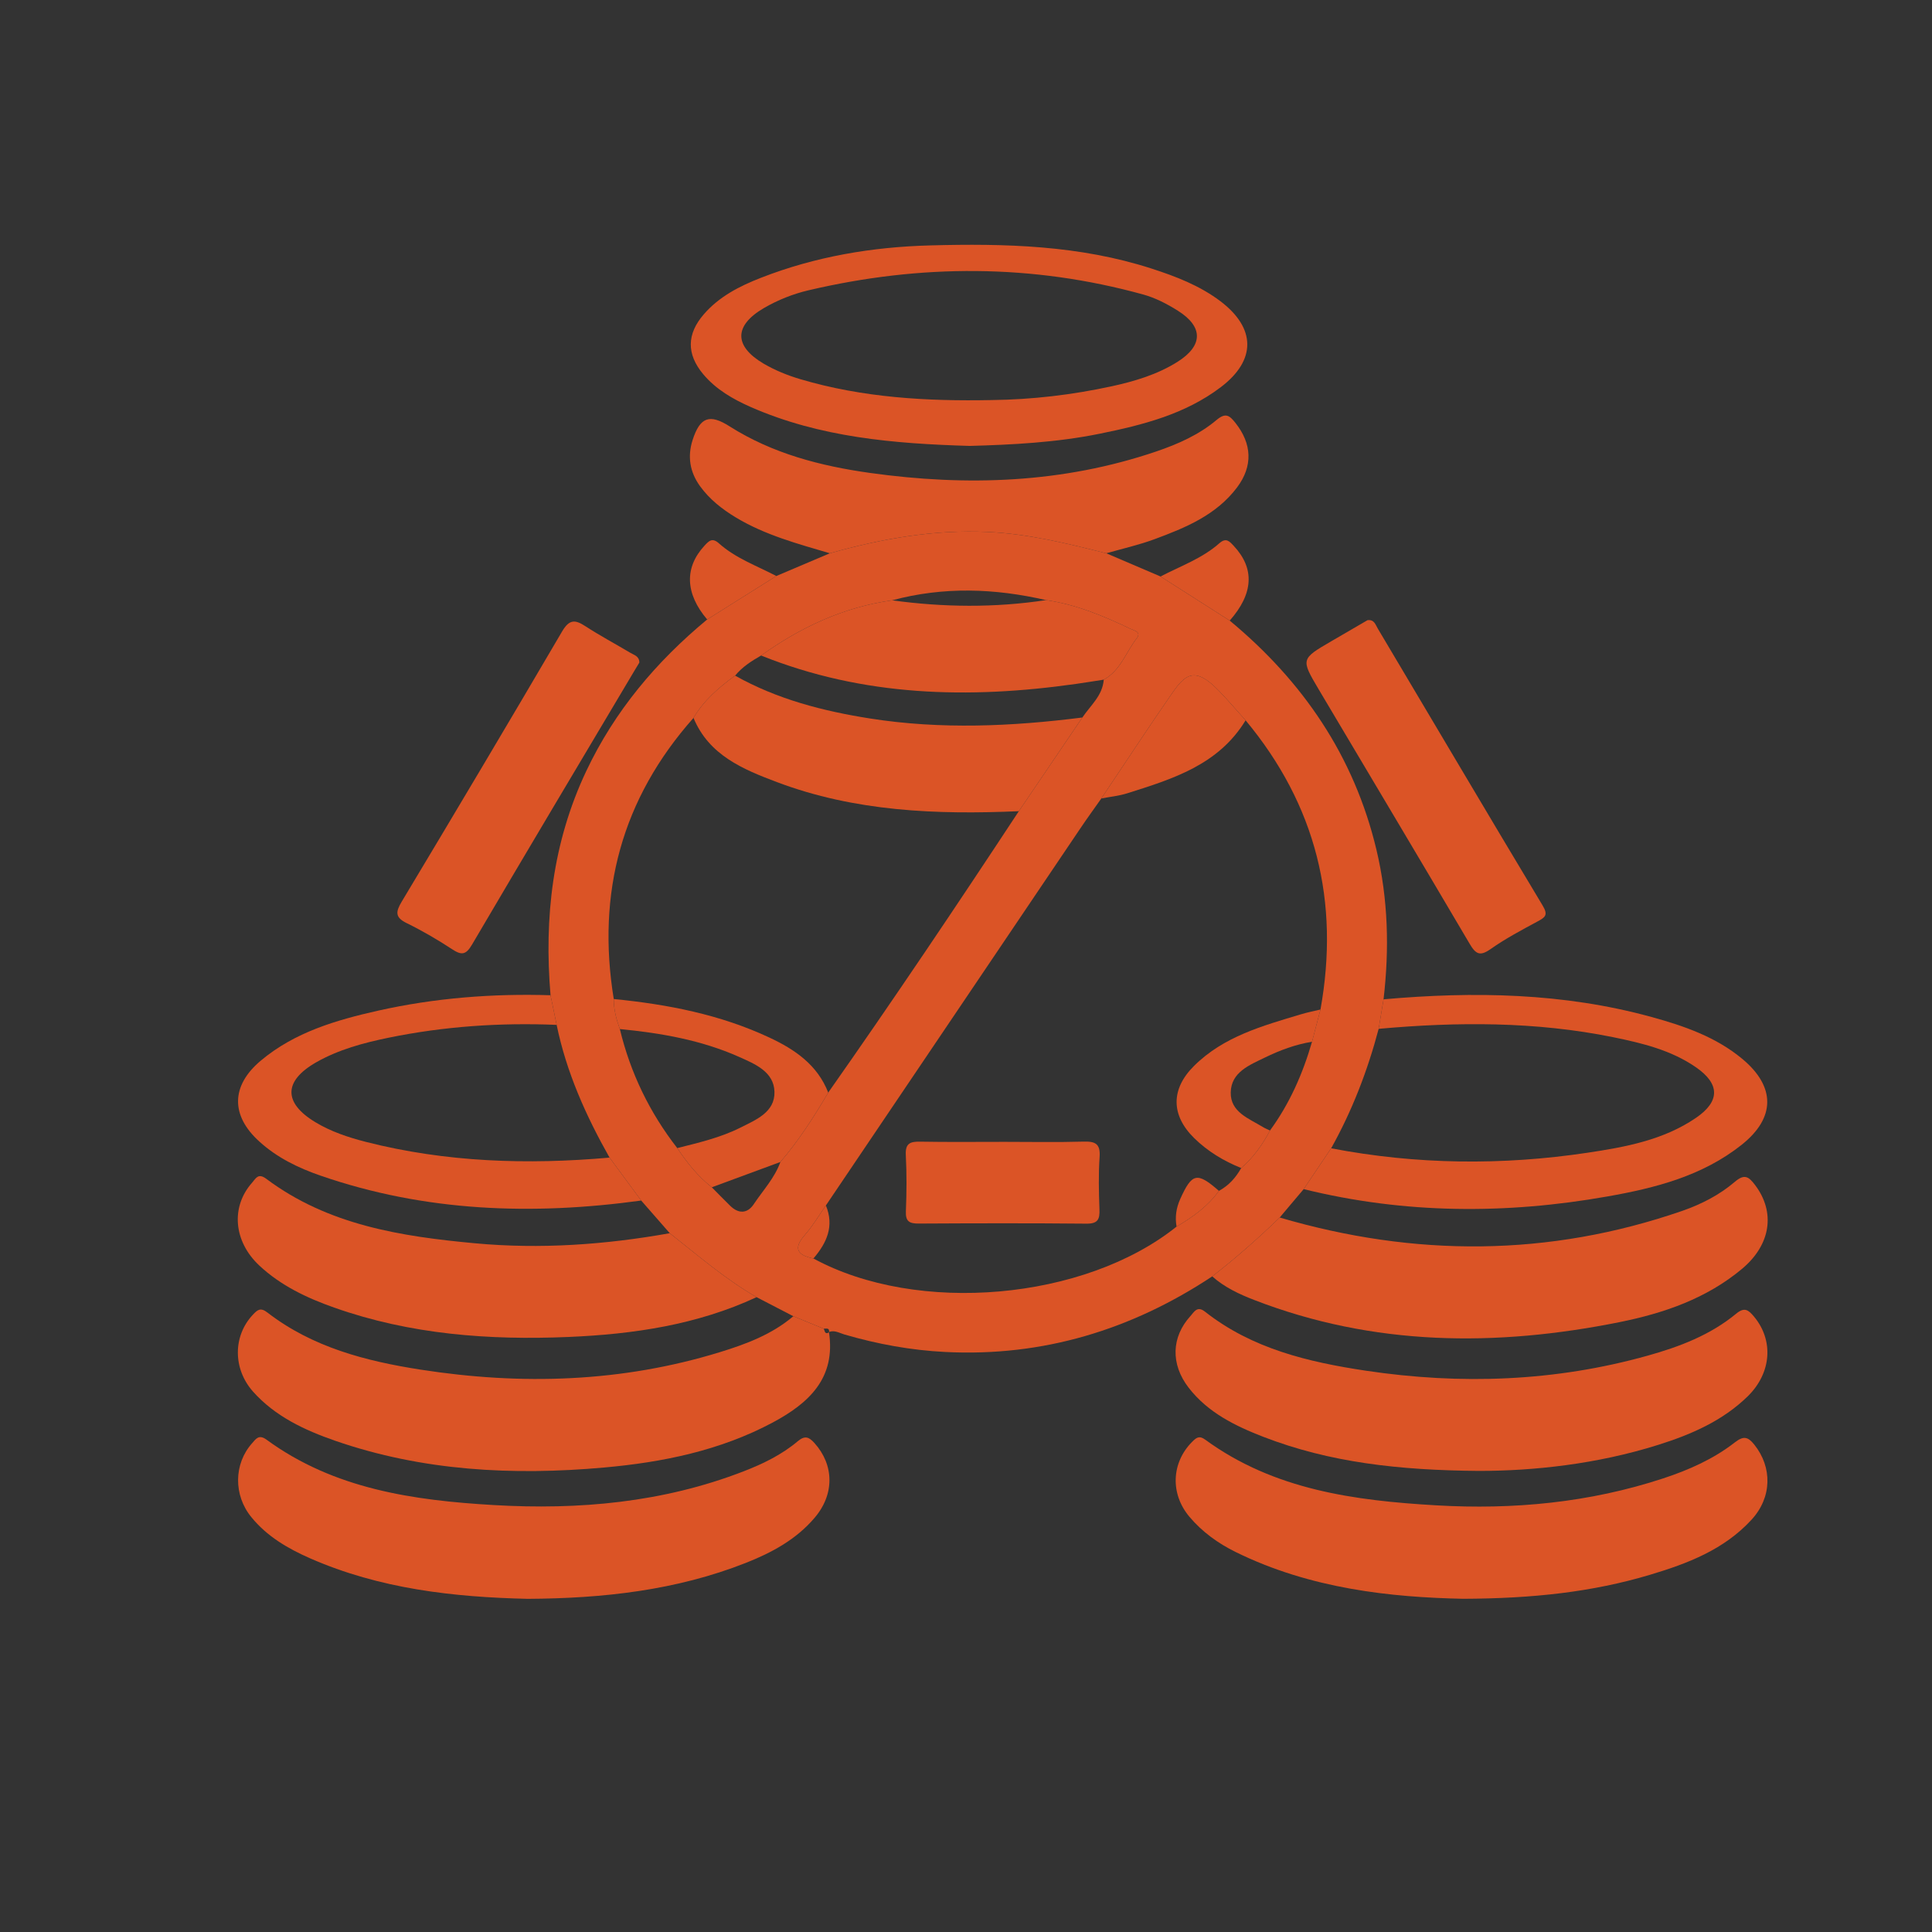 <?xml version="1.0" encoding="UTF-8"?>
<!-- Generator: Adobe Illustrator 16.0.0, SVG Export Plug-In . SVG Version: 6.00 Build 0)  -->
<svg xmlns="http://www.w3.org/2000/svg" xmlns:xlink="http://www.w3.org/1999/xlink" version="1.1" id="Layer_1" x="0px" y="0px" width="500px" height="500px" viewBox="0 0 500 500" xml:space="preserve">
<rect x="0" y="0" width="500" height="500" fill="#333333" stroke="none"/>
<g>
	<path fill-rule="evenodd" clip-rule="evenodd" fill="none" stroke="#DB5426" stroke-width="6.27" stroke-miterlimit="10" d="   M-851.886,109.614c-8.389,14.8-18.626,28.387-27.934,42.587c-3.465,5.291-6.558,10.881-10.973,15.516   c-24.995-0.043-49.996-0.098-74.988-0.135c-2.661,0-5.336-0.067-7.997,0.086c-3.75,0.202-6.298,2.13-6.494,6.006   c-0.202,3.864,2.269,6.044,5.808,6.84c1.761,0.398,3.659,0.221,5.502,0.232c23.158,0.062,46.31,0.11,69.468,0.166   c-12.896,20.219-25.81,40.425-40.125,59.696c-1.996-2.107-4.604-2.364-7.293-2.353c-8.119,0-16.238,0.123-24.346-0.036   c-6.025-0.123-9.176,2.474-9.215,8.584c-8.759-9.404-13.088-21.198-16.318-33.162c-10.033-37.15-3.227-71.275,20.042-102.013   c0.729-0.956,1.732-1.703,2.608-2.548c2.247,0.104,4.491,0.282,6.738,0.294C-928.896,109.461-890.388,109.535-851.886,109.614z"></path>
	<path fill-rule="evenodd" clip-rule="evenodd" fill="none" stroke="#DB5426" stroke-width="6.27" stroke-miterlimit="10" d="   M-899.352,315.506c2.97,11.66,8.487,22.131,15.002,32.136c0.716,1.103,2.547,1.995,1.598,3.643   c-0.863,1.489-2.603,0.802-3.95,0.802c-65.465,0.02-130.922,0.025-196.389-0.023c-6.814,0-8.141-1.738-8.141-9.84   c-0.003-96.453-0.003-192.899-0.003-289.347c0-22.992-0.012-45.979,0.003-68.953c0.013-8.389,1.433-9.883,9.491-9.883   c91.319-0.006,182.646,0.024,273.963-0.073c5.699-0.013,9.325,1.702,9.325,7.752c-0.007,32.417-0.142,64.833-0.222,97.242   c-1.027-0.655-2.117-1.243-3.079-1.99c-60.326-46.794-148.078-33.935-192.468,28.069c-10.669,14.903-17.481,31.424-22.193,48.961   c-11.484-5.401-21.566-3.711-28.893,4.837c-6.913,8.059-7.458,19.246-1.359,27.787c6.301,8.817,16.806,11.653,27.818,7.496   c1.016,11.033,4.586,21.577,6.334,32.464c-2.229,1.14-3.242-1.027-4.69-1.824c-8.704-4.678-18.226-3.698-25.663,2.779   c-7.458,6.479-9.886,15.952-6.411,25.002c3.441,8.971,11.748,14.672,21.327,14.641c13.673-0.043,22.285-10.042,22.276-25.877   c1.013,1.507,2.14,2.939,2.998,4.531c12.999,23.868,31.693,41.907,55.589,54.717C-932.111,308.575-915.909,312.58-899.352,315.506z    M-909.859,38.15c20.905,0,41.81-0.018,62.714,0.012c4.531,0,7.813-1.684,7.765-6.601c-0.043-4.58-3.178-6.258-7.458-6.258   c-41.81,0.006-83.619,0-125.434,0.006c-1.846,0-3.717-0.055-5.235,1.304c-2.109,1.898-3.592,4.127-2.367,7.029   c1.433,3.429,4.231,4.568,7.908,4.544C-951.265,38.101-930.556,38.15-909.859,38.15z M-1028.031,8.936   c-12.549,0.104-23.045,10.906-22.797,23.47c0.23,11.818,10.958,22.172,22.91,22.111c12.176-0.067,22.402-10.661,22.396-23.189   C-1005.522,19.419-1016.174,8.82-1028.031,8.936z M-1027.93,80.302c-12.427-0.086-22.882,10.177-22.913,22.509   c-0.031,12.289,10.412,22.765,22.711,22.79c12.035,0.019,22.555-10.679,22.622-22.999   C-1005.458,90.577-1015.696,80.388-1027.93,80.302z"></path>
	<path fill-rule="evenodd" clip-rule="evenodd" fill="none" stroke="#DB5426" stroke-width="6.27" stroke-miterlimit="10" d="   M-903.981,295.723c-11.879-0.546-22.552-5.168-33.029-10.171c-4.066-1.94-0.924-4.494,0.404-6.484   c14.537-21.816,29.153-43.566,43.737-65.341c25.871-38.619,51.847-77.177,77.515-115.937c3.38-5.095,5.859-5.278,9.674-1.077   c2.463,2.718,5.573,4.843,7.434,8.119c-0.073,16.802-0.404,33.616-0.097,50.406c0.097,5.401-1.494,7.471-6.828,8.395   c-37.224,6.497-64.948,26.747-83.888,59.192C-902.242,245.408-905.946,270.005-903.981,295.723z"></path>
	<path fill-rule="evenodd" clip-rule="evenodd" fill="none" stroke="#DB5426" stroke-width="6.27" stroke-miterlimit="10" d="   M-961.098,95.831c12.736-12.883,28.558-20.378,45.679-25.069c26.992-7.396,53.431-5.094,79.137,6.013   c3.919,1.684,5.792,3.289,2.351,7.367c-3.404,4.06-6.301,8.536-9.418,12.822c-2.326-1.145-4.824-0.741-7.249-0.741   c-22.926-0.031-45.845,0.037-68.77-0.037C-933.281,96.149-947.187,95.965-961.098,95.831z"></path>
	<path fill-rule="evenodd" clip-rule="evenodd" fill="#DB5426" d="M-899.352,315.506c-16.557-2.926-32.759-6.931-47.736-14.952   c-23.896-12.81-42.59-30.849-55.589-54.717c-0.857-1.592-1.984-3.024-2.998-4.531c-1.775-3.955-3.558-7.911-5.336-11.854   c-0.019-1.273,0.064-2.608-1.577-3.031l0.073,0.165c-1.748-10.887-5.318-21.431-6.334-32.464c-0.067-4.887-0.123-9.786-0.19-14.697   c0.045-3.294,0.083-6.576,0.123-9.87c1.668-5.052,2.116-10.293,2.501-15.553c4.712-17.537,11.524-34.058,22.193-48.961   c44.391-62.004,132.142-74.863,192.468-28.069c0.962,0.747,2.052,1.335,3.079,1.99c16.925,14.947,30.58,32.264,39.092,53.388   c6.074,15.137,9.38,30.812,9.748,47.119c-0.038,4.929-0.074,9.864-0.117,14.806c-2.088,10.14-4.182,20.299-6.263,30.438   c-1.813,4.103-3.613,8.217-5.438,12.308c-9.21,20.61-23.354,37.333-40.731,51.496c-3.404,2.621-8.089,3.637-10.067,8.046   c-0.795,0.062-1.75-0.129-2.362,0.239c-13.092,7.636-27.23,12.632-41.761,16.655c-5.241,0.066-10.385,0.777-15.455,2.155   c-4.25,0.152-8.511,0.313-12.755,0.465C-889.641,315.874-894.49,315.696-899.352,315.506z M-946.574,251.396   c2.67-3.367,5.646-6.539,6.956-10.788c14.316-19.271,27.23-39.477,40.125-59.696c3.429-4.054,6.827-8.125,8.701-13.195   c4.415-4.635,7.508-10.226,10.973-15.516c9.308-14.2,19.545-27.788,27.934-42.587c3.62-3.692,6.577-7.832,8.536-12.645   c3.117-4.292,6.014-8.768,9.418-12.828c3.441-4.078,1.568-5.683-2.351-7.367c-25.706-11.107-52.146-13.41-79.137-6.013   c-17.121,4.691-32.942,12.186-45.679,25.069c-5.242,3.54-9.954,7.592-13.045,13.25c-0.873,0.845-1.877,1.592-2.605,2.548   c-23.269,30.738-30.075,64.863-20.042,102.013c3.23,11.964,7.559,23.758,16.318,33.162l-0.04-0.121   c0.021,1.456,0.643,2.528,1.971,3.159l-0.085-0.117c3.934,7.856,10.764,13.195,16.744,19.265c2.171,2.197,3.515,0.856,4.767-1.133   C-953.628,262.357-950.089,256.883-946.574,251.396z M-768.291,175.059c0.686-7.44-1.022-14.604-2.951-21.646   c-5.015-18.382-13.165-35.073-27.004-48.582c-1.86-3.276-4.971-5.4-7.434-8.119c-3.814-4.201-6.294-4.018-9.674,1.077   c-25.668,38.76-51.644,77.318-77.515,115.937c-14.584,21.774-29.201,43.524-43.737,65.341c-1.329,1.99-4.47,4.544-0.404,6.484   c10.477,5.003,21.15,9.625,33.029,10.171c4.678,1.66,9.455,2.468,14.425,1.721c3.907,0.789,7.809,0.924,11.709-0.11   c7.886,0.655,15.516-1.041,22.992-3.092c14.88-4.097,29.115-9.669,40.762-20.349c21.505-15.013,35.124-35.477,41.847-60.691   c3.104-7.888,4.188-16.111,4.115-24.512C-767.127,184.127-766.932,179.584-768.291,175.059z"></path>
	<path fill-rule="evenodd" clip-rule="evenodd" fill="#DB5426" d="M-884.785,316.076c4.244-0.152,8.505-0.313,12.755-0.472   c1.415,5.701,4.201,10.618,8.523,16.845c0.521-8.309,2.977-13.973,6.932-18.993c14.53-4.023,28.669-9.02,41.761-16.655   c0.612-0.368,1.567-0.178,2.362-0.239c2.224,1.646,3.375,4.091,4.691,6.387c5.596,9.785,11.119,19.6,16.777,29.354   c3.723,6.429,9.431,6.472,13.116,0.116c4.714-8.156,9.294-16.386,13.961-24.591c8.002-14.096,8.278-14.757,23.274-8.621   c14.689,6,32.471,9.245,34.455,31.633c1.279-1.93,1.769-2.579,2.168-3.276c1.016-1.782,2.069-3.533,2.964-5.377   c9.955-20.567,12.209-42.121,6.508-64.066c-7.85-30.261-26.378-51.741-55.415-63.847c0.043-4.941,0.079-9.877,0.117-14.806   c26.415,9.778,46.762,26.605,60.143,51.575c32.551,60.761-1.581,137.13-68.594,153.355c-9.907,2.396-19.79,4.575-30.174,4.243   C-829.707,387.345-873.322,354.634-884.785,316.076z"></path>
	<path fill-rule="evenodd" clip-rule="evenodd" fill="#DB5426" d="M-978.626,249.725c10.547,3.16,21.385,0.704,32.052,1.672   c-3.515,5.486-7.054,10.961-10.541,16.46c-1.252,1.989-2.596,3.33-4.767,1.133C-967.862,262.92-974.692,257.581-978.626,249.725z"></path>
	<path fill-rule="evenodd" clip-rule="evenodd" fill="#DB5426" d="M-889.556,297.443c-10.164-63.18,38.969-121.986,102.877-123.04   c6.129-0.085,12.252,0.429,18.388,0.656c1.359,4.525,1.164,9.068,0.153,13.63c-53.18-10.306-104.885,28.056-110.438,81.695   c-0.949,9.087-0.349,17.983,0.729,26.948C-881.747,298.367-885.648,298.232-889.556,297.443z"></path>
	<path fill-rule="evenodd" clip-rule="evenodd" fill="#DB5426" d="M-814.093,273.893c-16.109-23.99-5.964-54.263,20.795-61.685   c7.029-1.946,14.139-1.727,21.052,0.993C-778.969,238.416-792.588,258.88-814.093,273.893z"></path>
	<path fill-rule="evenodd" clip-rule="evenodd" fill="#DB5426" d="M-756.215,224.712c8.683,9.234,11.009,20.231,8.633,32.367   c-2.7,13.777-9.222,25.319-20.868,33.481c-10.869,7.618-22.717,6.772-33.935-2.045c17.378-14.163,31.521-30.886,40.731-51.496   C-759.828,232.929-758.028,228.814-756.215,224.712z"></path>
	<path fill-rule="evenodd" clip-rule="evenodd" fill="#DB5426" d="M-1019.039,179.424c-3.104,0.846-4.736,4.287-8.551,4.201   c-5.012-0.11-8.107-2.418-9.745-6.833c-1.571-4.237,0.242-7.678,3.46-10.256c3.563-2.853,7.501-2.958,11.275-0.172   c1.308,0.962,2.471,2.119,3.684,3.184C-1018.957,172.848-1018.994,176.13-1019.039,179.424z"></path>
	<path fill-rule="evenodd" clip-rule="evenodd" fill="#0F2D64" d="M-1011.011,229.451c-0.83-0.845-2.729-1.151-1.577-3.031   C-1010.947,226.843-1011.03,228.178-1011.011,229.451z"></path>
	<path fill-rule="evenodd" clip-rule="evenodd" fill="#0F2D64" d="M-980.512,246.683c1.136,0.759,1.965,1.708,1.971,3.159   C-979.869,249.211-980.49,248.139-980.512,246.683z"></path>
	<path fill-rule="evenodd" clip-rule="evenodd" fill="#DB5426" d="M-1027.896,22.119c5.401,0.16,9.531,4.691,9.25,10.14   c-0.27,5.12-4.626,9.154-9.767,9.039c-4.899-0.123-9.433-4.691-9.46-9.534C-1037.896,26.706-1033.003,21.973-1027.896,22.119z"></path>
	<path fill-rule="evenodd" clip-rule="evenodd" fill="#DB5426" d="M-1028.126,93.442c5.529,0,9.583,4.127,9.485,9.663   c-0.101,5.045-4.28,9.369-9.243,9.534c-4.892,0.165-9.938-4.672-9.993-9.607C-1037.944,97.803-1033.505,93.442-1028.126,93.442z"></path>
	<path fill-rule="evenodd" clip-rule="evenodd" fill="#DB5426" d="M-1028.193,254.103c-5.352-0.024-9.855-4.519-9.699-9.674   c0.153-5.064,5.042-9.656,10.076-9.467c5.061,0.184,9.121,4.402,9.176,9.516C-1018.592,250.037-1022.646,254.141-1028.193,254.103z   "></path>
</g>
<g>
	<path fill-rule="evenodd" clip-rule="evenodd" fill="#0F2D64" d="M-968.387,719.248c0.424-0.436,0.842-0.871,1.26-1.301   C-967.252,718.652-967.545,719.213-968.387,719.248z"></path>
	<g>
		<path fill-rule="evenodd" clip-rule="evenodd" fill="#DB5426" d="M-1131.575,798.85c-18.471-9.232-36.909-18.443-55.344-27.666    c-3.086-1.545-6.139-3.133-9.243-4.625c-6.062-2.889-9.523-7.719-9.556-14.361c-0.042-6.661,3.45-11.448,9.437-14.434    c20.148-10.039,40.263-20.109,60.382-30.166c1.436-0.717,2.844-1.486,4.273-2.232c-0.752-2.256-2.856-2.363-4.381-3.135    c-19.558-9.854-39.106-19.715-58.75-29.373c-6.569-3.223-11.037-7.824-10.965-15.352c0.063-7.234,4.346-11.734,10.703-14.904    c60.949-30.395,121.886-60.813,182.707-91.475c7.593-3.814,14.158-3.986,21.822-0.119c60.633,30.572,121.385,60.92,182.168,91.205    c6.715,3.344,11.566,7.796,11.471,15.65c-0.082,7.545-4.744,11.957-11.287,15.162c-19.84,9.717-39.563,19.697-59.307,29.588    c-1.219,0.604-2.375,1.344-4.285,2.418c17.131,8.582,33.557,16.809,49.971,25.021c5.254,2.633,10.506,5.258,15.771,7.879    c5.801,2.877,9.055,7.635,9.131,14.01c0.084,6.66-3.318,11.525-9.316,14.51c-21.561,10.768-43.121,21.561-64.627,32.305    c0.264,2.381,2.305,2.363,3.6,3.02c19.74,9.936,39.473,19.867,59.309,29.598c6.564,3.223,11.078,7.771,11.047,15.316    c-0.035,7.545-4.648,11.961-11.186,15.221c-61.348,30.561-122.662,61.205-183.908,91.969c-6.358,3.199-12.064,3.33-18.474,0.119    c-61.612-30.955-123.301-61.754-184.999-92.529c-6.387-3.176-10.419-7.904-10.305-15.139c0.116-6.959,4.101-11.496,10.278-14.553    c19.814-9.775,39.547-19.709,59.281-29.645C-1134.616,801.357-1132.589,801.197-1131.575,798.85z M-895.094,822.693    c5.467-16.248,7.998-32.91,6.822-50.07c11.932-5.957,23.869-11.891,35.783-17.906c1.309-0.657,3.582-0.669,3.379-2.807    c-0.143-1.563-2.053-1.707-3.258-2.309c-16.068-8.101-32.15-16.158-48.219-24.229c-1.438-0.723-2.781-1.743-4.541-1.17    c-6.107-9.777-13.938-18.086-22.307-25.93c4.674-2.805,9.109-6.172,14.068-8.303c20.695-8.899,40.332-19.941,60.615-29.672    c1.23-0.596,3.133-0.842,3.301-2.398c0.227-2.09-2.035-2.232-3.342-2.89c-48.057-24.079-96.137-48.092-144.181-72.188    c-3.008-1.516-5.485-1.582-8.547-0.047c-48.032,24.113-96.121,48.109-144.174,72.188c-1.34,0.662-3.629,0.884-3.426,2.854    c0.173,1.755,2.37,2.018,3.77,2.722c15.573,7.831,31.232,15.507,46.77,23.435c9.189,4.697,18.781,8.619,27.454,14.301    c-8.497,7.688-15.862,16.373-22.571,25.631c-0.603,0.061-1.29-0.047-1.797,0.215c-17.31,8.643-34.614,17.322-51.894,26.037    c-0.841,0.418-2.131,0.597-2.131,1.85c-0.009,1.875,1.818,1.922,2.97,2.502c12.069,6.076,24.165,12.086,36.255,18.121    c-1.146,17.154,1.292,33.816,6.825,50.064c-15.478,7.748-30.961,15.496-46.537,23.291c1.179,2.375,2.898,2.709,4.283,3.414    c48.175,24.104,96.384,48.146,144.502,72.355c3.176,1.588,5.479,1.17,8.387-0.287c43.793-21.988,87.649-43.883,131.479-65.813    c5.551-2.77,11.078-5.611,17.941-9.086C-864.139,838.189-879.623,830.441-895.094,822.693z"></path>
		<path fill-rule="evenodd" clip-rule="evenodd" fill="#DB5426" d="M-1075.126,698.273c22.118-17.68,47.122-27.17,75.672-26.74    c27.183,0.406,50.962,9.92,72.021,26.752c8.369,7.832,16.199,16.141,22.307,25.918c9.467,14.803,14.355,31.199,16.855,48.42    c1.176,17.16-1.355,33.822-6.822,50.07c-0.537,1.074-1.123,2.137-1.611,3.248c-27.457,63.02-102.594,87.768-162.034,53.338    c-22.786-13.203-38.494-32.555-48.73-56.586c-5.533-16.248-7.971-32.91-6.828-50.064c2.223-17.363,7.915-33.551,16.6-48.725    C-1090.989,714.646-1083.623,705.962-1075.126,698.273z M-1090.171,820.377l-0.12-0.119c4.73,15.412,15.209,26.609,26.926,36.936    c1.45,1.254,2.477,0.98,3.378-0.525c3.423-5.693,7.921-10.695,10.688-16.795c6.515-8.154,12.108-16.93,17.54-25.822    c10.78-15.057,21.094-30.445,31.014-46.096c3.235-4.631,6.632-9.15,9.682-13.89c7.504-11.675,16.164-22.593,22.754-34.864    l-0.078,0.047c0.842-0.035,1.135-0.596,1.26-1.301c3.355-4.822,6.506-9.795,10.135-14.396c2.824-3.582,2.041-5.182-1.91-6.984    c-18.014-8.236-36.792-11.197-56.358-8.355c-15.639,2.285-30.287,7.252-42.729,17.465c-9.714,5.896-17.391,13.812-23.351,23.445    c-11.529,15.238-16.677,32.615-17.25,51.535c-0.457,13.359,1.642,26.244,7.252,38.455    C-1091.209,819.781-1091.344,820.676-1090.171,820.377z M-970.721,753.295c-0.918-0.047-1.199,0.55-1.361,1.283    c-15.398,21.961-30.37,44.23-44.91,66.779c-5.808,8.619-11.622,17.25-17.436,25.857c-3.456,4.977-6.667,10.158-10.454,14.873    c-3.229,4.012-2.854,5.803,2.018,8.059c39.063,18.086,86.409,8.477,114.893-23.84c6.758-7.664,13.156-15.746,15.693-26.049    l-0.121,0.119c1.164,0.299,1.021-0.596,1.152-1.24c5.611-12.236,7.719-25.115,7.258-38.48    c-0.447-18.879-5.873-36.111-16.986-51.457c-4.418-7.359-10.535-13.191-16.791-18.928c-2.357-2.179-3.635-2.125-5.438,0.698    c-4.99,7.819-10.422,15.358-15.441,23.153c-4.113,6.381-9.27,12.117-12.16,19.262L-970.721,753.295z"></path>
		<path fill-rule="evenodd" clip-rule="evenodd" fill="#DB5426" d="M-1016.992,821.357c10.589,8.26,20.354,6.398,31.826,0.178    c26.617-14.445,54.074-27.352,81.178-40.879c0.461,13.365-1.646,26.244-7.258,38.48c-0.656,0.154-1.283,0.346-1.152,1.24    l0.121-0.119c-2.441-0.334-4.168,1.35-6.096,2.316c-24.818,12.344-49.643,24.699-74.391,37.186    c-5.247,2.65-10.356,3.332-15.674,0.646c-8.685-4.371-17.328-8.787-25.989-13.191    C-1028.613,838.607-1022.799,829.977-1016.992,821.357z"></path>
		<path fill-rule="evenodd" clip-rule="evenodd" fill="#DB5426" d="M-1000.745,767.955c-2.16-0.496-4.536-0.572-6.452-1.539    c-24.753-12.356-49.438-24.844-74.137-37.301c5.954-9.628,13.63-17.543,23.345-23.439c16.077,9.322,33.232,16.539,49.485,25.463    c5.241,2.877,9.341,2.65,14.576-0.023c8.369-4.273,16.254-9.729,25.619-11.914c-6.59,12.271-15.25,23.189-22.754,34.864    C-994.113,758.805-997.509,763.324-1000.745,767.955z"></path>
		<path fill-rule="evenodd" clip-rule="evenodd" fill="#DB5426" d="M-1098.59,780.656c22.276,11.139,44.556,22.266,66.832,33.395    c-5.432,8.893-11.025,17.668-17.54,25.822c-4.125-2.055-8.192-4.227-12.386-6.113c-9.625-4.322-18.48-10.254-28.606-13.502    l0.12,0.119c0.14-0.906-0.49-1.109-1.167-1.266C-1096.949,806.9-1099.047,794.016-1098.59,780.656z"></path>
		<path fill-rule="evenodd" clip-rule="evenodd" fill="#DB5426" d="M-920.975,729.199c-15.67,7.885-31.314,15.787-47,23.637    c-0.83,0.412-1.893,0.376-2.83,0.549c2.891-7.145,8.047-12.881,12.16-19.262c5.02-7.795,10.451-15.334,15.441-23.153    c1.803-2.823,3.08-2.877,5.438-0.698C-931.51,716.008-925.393,721.84-920.975,729.199z"></path>
		<path fill-rule="evenodd" clip-rule="evenodd" fill="#0F2D64" d="M-970.721,753.295c0.145,1.075-0.639,1.135-1.361,1.283    C-971.92,753.845-971.639,753.248-970.721,753.295z"></path>
	</g>
	<path fill-rule="evenodd" clip-rule="evenodd" fill="#FAF9FA" d="M-1091.338,819.111c0.677,0.156,1.307,0.359,1.167,1.266   C-1091.344,820.676-1091.209,819.781-1091.338,819.111z"></path>
</g>
<g>
	<path fill-rule="evenodd" clip-rule="evenodd" fill="#DB5426" d="M205.312,340.637c-3.171-1.642-6.341-3.288-9.512-4.932   c-8.114-4.678-15.165-10.795-22.465-16.552c-2.461-2.815-4.923-5.638-7.394-8.452c-2.722-3.705-5.465-7.411-8.188-11.112   c-6.122-10.832-11.169-22.09-13.693-34.352c-0.542-2.549-1.064-5.115-1.585-7.669c-1.689-20.098,0.521-39.548,9.251-58.019   c7.363-15.571,18.126-28.321,31.288-39.23c5.965-3.749,11.931-7.504,17.896-11.248c4.62-1.961,9.24-3.921,13.851-5.882   c13.401-3.77,26.95-6.189,40.966-5.517c10.45,0.49,20.505,2.983,30.578,5.517c4.674,2.012,9.346,4.01,14.039,6.007   c5.955,3.807,11.941,7.614,17.907,11.415c18.95,15.722,32.195,35.096,37.962,59.265c3.057,12.808,3.369,25.731,1.848,38.748   c-0.407,2.548-0.847,5.089-1.264,7.638c-2.857,10.8-6.841,21.157-12.296,30.917c-2.377,3.516-4.734,7.039-7.112,10.565   c-2.065,2.451-4.142,4.908-6.205,7.353c-5.56,5.383-11.347,10.492-17.459,15.233c-20.942,13.85-43.835,20.817-69.043,19.564   c-8.906-0.443-17.615-2.039-26.167-4.536c-1.294-0.392-2.545-1.185-3.984-0.642c-0.021,0,0.031,0.099,0.031,0.099   c0.167-1.235-0.709-0.959-1.377-0.948C210.558,342.798,207.94,341.718,205.312,340.637z M339.549,269.609   c0.729-2.785,1.459-5.564,2.19-8.35c5.026-27.919-1.147-52.939-19.378-74.841c-2.326-2.566-4.547-5.209-6.957-7.686   c-6.153-6.332-8.614-4.298-12.119,0.756c-6.205,8.958-12.171,18.089-18.262,27.152c-1.793,2.555-3.64,5.079-5.381,7.671   c-21.985,32.544-43.939,65.099-65.904,97.657c-1.783,2.554-3.39,5.287-5.434,7.624c-3.202,3.645-1.794,5.267,2.211,6.1   c26.908,14.644,70.168,10.847,93.979-8.25c4.193-2.46,8.094-5.234,10.961-9.249c2.545-1.367,4.37-3.423,5.768-5.905   c3.16-2.731,5.517-6.059,7.447-9.715C333.76,285.617,337.17,277.848,339.549,269.609z M184.213,307.27   c1.575,1.59,3.14,3.196,4.735,4.765c2.19,2.166,4.495,2.065,6.143-0.42c2.378-3.568,5.392-6.759,6.873-10.895   c4.756-5.543,8.688-11.676,12.38-17.955c16.853-23.993,33.207-48.334,49.331-72.828c5.464-8.088,10.962-16.166,16.438-24.248   c2.095-3.119,5.234-5.653,5.537-9.789c4.349-2.373,5.735-7.118,8.542-10.722c1.25-1.642-0.658-1.975-1.575-2.419   c-7.008-3.342-14.143-6.346-21.912-7.451c-13.266-3.066-26.553-3.531-39.819,0.052c-12.567,1.757-23.685,6.973-33.916,14.289   c-2.482,1.419-4.881,2.956-6.728,5.204c-4.192,3.044-8.093,6.399-10.763,10.94c-18.585,20.932-25.114,45.284-20.64,72.755   c-0.011,2.696,0.668,5.261,1.575,7.77c2.732,11.348,7.697,21.604,14.862,30.81C177.799,300.902,180.604,304.437,184.213,307.27z"></path>
	<path fill-rule="evenodd" clip-rule="evenodd" fill="#DB5426" d="M382.736,380.673c-20.702-0.167-38.619-2.189-55.734-8.801   c-7.332-2.838-14.413-6.3-19.388-12.745c-4.693-6.082-4.476-13.117,0.489-18.551c0.949-1.055,1.722-2.712,3.755-1.116   c12.192,9.611,26.783,13.046,41.623,15.276c24.53,3.671,48.935,2.825,72.944-3.898c8.229-2.295,16.228-5.339,22.923-10.878   c2.181-1.794,3.172-0.897,4.579,0.76c5.11,6.107,4.599,14.537-1.606,20.639c-6.508,6.362-14.663,9.898-23.195,12.578   C413.232,378.942,396.848,380.673,382.736,380.673z"></path>
	<path fill-rule="evenodd" clip-rule="evenodd" fill="#DB5426" d="M378.67,413.766c-18.659-0.385-39.486-2.555-58.864-12.097   c-4.577-2.253-8.668-5.204-11.962-9.105c-5.049-5.967-4.673-14.007,0.637-19.378c1.115-1.128,1.877-1.752,3.431-0.604   c17.824,13.024,38.702,15.769,59.803,16.999c19.909,1.159,39.62-0.688,58.727-6.978c6.653-2.188,13.017-5.016,18.533-9.313   c2.201-1.7,3.337-1.533,5.006,0.542c4.736,5.893,4.631,13.704-0.699,19.481c-7.092,7.719-16.51,11.328-26.25,14.237   C412.086,412.024,396.744,413.692,378.67,413.766z"></path>
	<path fill-rule="evenodd" clip-rule="evenodd" fill="#DB5426" d="M136.551,413.777c-19.169-0.438-38.276-2.577-56.288-10.481   c-5.768-2.534-11.18-5.685-15.227-10.68c-4.641-5.674-4.537-13.768,0.177-19.076c1.033-1.179,1.784-2.409,3.775-0.948   c17.5,12.796,38.015,15.696,58.78,16.915c22.037,1.294,43.803-0.646,64.651-8.719c5.048-1.95,9.918-4.318,14.059-7.813   c1.804-1.501,2.836-1.136,4.276,0.45c5.131,5.684,5.277,13.308,0.031,19.419c-4.745,5.569-11.023,8.97-17.709,11.609   C174.983,411.598,156.054,413.673,136.551,413.777z"></path>
	<path fill-rule="evenodd" clip-rule="evenodd" fill="#DB5426" d="M205.312,340.637c2.628,1.081,5.246,2.161,7.874,3.229   c0.292,0.541,0.241,1.611,1.377,0.948c0,0-0.052-0.099-0.031-0.099c1.846,12.011-5.277,18.478-14.633,23.475   c-13.62,7.248-28.462,10.261-43.584,11.606c-23.56,2.107-46.953,0.907-69.563-6.924c-7.948-2.765-15.54-6.3-21.276-12.736   c-5.267-5.943-5.163-14.441-0.042-19.874c1.189-1.268,1.961-1.981,3.766-0.585c11.67,9.012,25.479,12.578,39.663,14.787   c26.084,4.058,52.001,3.295,77.418-4.519C193.078,347.854,199.764,345.362,205.312,340.637z"></path>
	<path fill-rule="evenodd" clip-rule="evenodd" fill="#DB5426" d="M313.726,330.329c6.112-4.741,11.899-9.851,17.459-15.233   c34.886,10.242,69.626,10.223,104.157-1.714c4.955-1.717,9.647-4.127,13.632-7.53c2.492-2.129,3.577-1.356,5.235,0.828   c5.287,6.987,4.141,15.395-3.348,21.673c-9.21,7.716-20.254,11.504-31.746,13.819c-31.978,6.424-63.651,6.215-94.523-5.736   C320.702,334.933,316.907,333.16,313.726,330.329z"></path>
	<path fill-rule="evenodd" clip-rule="evenodd" fill="#DB5426" d="M173.335,319.153c7.3,5.757,14.351,11.874,22.465,16.552   c-15.404,7.176-31.882,9.583-48.612,10.297c-20.628,0.878-41.028-0.64-60.699-7.597c-7.102-2.503-13.85-5.704-19.409-10.914   c-6.664-6.252-7.374-15.181-1.836-21.416c0.959-1.085,1.543-2.581,3.661-1.007c16.009,11.989,34.887,14.92,54.045,16.692   C139.836,323.325,156.638,322.137,173.335,319.153z"></path>
	<path fill-rule="evenodd" clip-rule="evenodd" fill="#DB5426" d="M250.972,115.405c-19.774-0.584-38.766-2.211-56.673-10.064   c-4.63-2.044-9.011-4.558-12.327-8.521c-4.328-5.194-4.255-10.387,0.188-15.498c3.984-4.6,9.282-7.291,14.81-9.444   c14.068-5.491,28.753-7.973,43.803-8.369c19.346-0.522,38.587-0.042,57.267,6.002c6.311,2.039,12.453,4.406,17.804,8.442   c9.197,6.977,9.303,15.248,0.115,22.23c-9.262,7.034-20.255,9.809-31.352,12.062C273.333,114.539,261.859,115.098,250.972,115.405z    M256.646,103.536c10.492-0.12,20.849-1.355,31.059-3.566c5.954-1.299,11.816-3.046,17.021-6.321   c6.654-4.187,6.727-9.073,0.104-13.234c-2.754-1.742-5.788-3.316-8.918-4.183c-28.764-7.952-57.663-7.911-86.646-1.111   c-4.067,0.955-7.958,2.509-11.587,4.616c-7.749,4.531-7.759,9.819-0.093,14.351c3.024,1.772,6.226,3.056,9.563,4.052   C223.344,102.932,239.927,103.871,256.646,103.536z"></path>
	<path fill-rule="evenodd" clip-rule="evenodd" fill="#DB5426" d="M286.306,143.189c-10.073-2.534-20.128-5.027-30.578-5.517   c-14.017-0.672-27.565,1.747-40.966,5.517c-8.313-2.461-16.718-4.699-24.259-9.23c-3.619-2.18-6.862-4.719-9.355-8.166   c-2.618-3.646-3.264-7.635-1.919-11.874c1.94-6.024,4.422-6.858,9.574-3.588c11.097,7.045,23.529,10.263,36.305,12.056   c25.082,3.51,49.904,2.686,74.153-5.554c5.61-1.914,11.032-4.313,15.591-8.15c2.326-1.946,3.327-1.199,4.871,0.756   c4.285,5.402,4.588,11.164,0.417,16.718c-5.402,7.165-13.328,10.414-21.339,13.381   C294.744,141.041,290.478,141.995,286.306,143.189z"></path>
	<path fill-rule="evenodd" clip-rule="evenodd" fill="#DB5426" d="M337.39,307.743c2.378-3.526,4.735-7.05,7.112-10.565   c22.059,4.235,44.222,4.466,66.373,1.144c9.762-1.466,19.598-3.26,28.023-9.007c6.289-4.286,6.248-8.792,0.021-13.099   c-6.424-4.448-13.87-6.236-21.369-7.78c-20.128-4.093-40.404-4.01-60.752-2.175c0.417-2.549,0.856-5.09,1.264-7.638   c23.36-2.078,46.588-1.691,69.355,4.576c8.416,2.307,16.655,5.153,23.508,10.857c8.604,7.175,8.625,15.229-0.2,22.227   c-10.125,8.044-22.298,11.169-34.677,13.35C389.744,314.293,363.473,314.179,337.39,307.743z"></path>
	<path fill-rule="evenodd" clip-rule="evenodd" fill="#DB5426" d="M142.475,257.568c0.521,2.554,1.043,5.12,1.585,7.669   c-14.643-0.609-29.181,0.382-43.542,3.333c-6.456,1.331-12.88,3.047-18.689,6.356c-8.469,4.836-8.521,10.478-0.229,15.489   c4.047,2.445,8.5,3.926,13.047,5.094c20.775,5.299,41.874,5.96,63.108,4.079c2.723,3.701,5.466,7.407,8.188,11.112   c-28.128,3.862-55.881,2.92-82.966-6.435c-5.798-2.008-11.274-4.664-15.853-8.831c-7.447-6.716-7.374-14.433,0.344-20.92   c8.792-7.389,19.545-10.522,30.422-12.965C112.563,258.268,127.457,257.098,142.475,257.568z"></path>
	<path fill-rule="evenodd" clip-rule="evenodd" fill="#DB5426" d="M353.909,160.502c1.773-0.229,2.076,1.209,2.659,2.169   c14.227,23.904,28.348,47.855,42.667,71.682c1.513,2.499,0.626,3.065-1.324,4.119c-4.13,2.233-8.312,4.442-12.129,7.135   c-2.754,1.939-3.849,1.354-5.435-1.348c-12.964-22.015-26.063-43.938-39.11-65.913c-4.6-7.78-4.557-7.812,3.296-12.39   C347.683,164.121,350.864,162.285,353.909,160.502z"></path>
	<path fill-rule="evenodd" clip-rule="evenodd" fill="#DB5426" d="M165.461,171.479c-0.427,0.692-0.865,1.434-1.314,2.174   c-14.027,23.597-28.096,47.166-41.999,70.826c-1.576,2.69-2.722,2.774-5.142,1.179c-3.765-2.471-7.707-4.771-11.754-6.753   c-3.087-1.502-2.837-2.957-1.293-5.554c13.944-23.247,27.804-46.535,41.509-69.928c1.835-3.107,3.295-3.149,5.997-1.382   c3.785,2.466,7.791,4.594,11.67,6.909C164.116,169.529,165.472,169.825,165.461,171.479z"></path>
	<path fill-rule="evenodd" clip-rule="evenodd" fill="#DB5426" d="M318.252,160.611c-5.966-3.801-11.952-7.608-17.907-11.415   c5.151-2.691,10.753-4.651,15.206-8.588c1.782-1.575,2.628-0.516,3.765,0.693C324.749,147.126,324.416,153.623,318.252,160.611z"></path>
	<path fill-rule="evenodd" clip-rule="evenodd" fill="#DB5426" d="M200.911,149.071c-5.965,3.744-11.931,7.499-17.896,11.248   c-5.706-6.717-5.914-13.428-0.709-19.081c1.199-1.304,2.044-2.148,3.755-0.616C190.388,144.493,195.863,146.422,200.911,149.071z"></path>
	<path fill-rule="evenodd" clip-rule="evenodd" fill="#DB5426" d="M263.675,209.937c-21.308,0.928-42.427,0.094-62.639-7.541   c-8.75-3.3-17.563-6.946-21.558-16.604c2.67-4.541,6.571-7.896,10.763-10.94c10.878,6.112,22.715,9.168,34.959,11.097   c18.336,2.879,36.629,2.055,54.912-0.26C274.637,193.771,269.139,201.848,263.675,209.937z"></path>
	<path fill-rule="evenodd" clip-rule="evenodd" fill="#DB5426" d="M196.969,169.648c10.231-7.316,21.349-12.532,33.916-14.289   c13.266,1.825,26.554,1.96,39.819-0.052c7.77,1.105,14.904,4.109,21.912,7.451c0.917,0.444,2.825,0.777,1.575,2.419   c-2.807,3.604-4.193,8.349-8.542,10.722c-2.388,0.365-4.798,0.761-7.196,1.101C250.71,180.933,223.375,180.275,196.969,169.648z"></path>
	<path fill-rule="evenodd" clip-rule="evenodd" fill="#DB5426" d="M158.838,258.548c13.934,1.372,27.555,4.006,40.299,9.981   c6.56,3.062,12.422,7.061,15.207,14.235c-3.692,6.279-7.624,12.412-12.38,17.955c-5.923,2.184-11.837,4.364-17.75,6.55   c-3.609-2.833-6.414-6.367-8.938-10.143c5.569-1.408,11.19-2.707,16.342-5.299c4.047-2.035,8.959-3.993,8.813-9.281   c-0.146-5.185-5.048-7.191-9.157-9.022c-9.804-4.369-20.254-6.174-30.86-7.207C159.506,263.809,158.828,261.244,158.838,258.548z"></path>
	<path fill-rule="evenodd" clip-rule="evenodd" fill="#DB5426" d="M321.224,302.288c-4.526-1.814-8.677-4.317-12.171-7.748   c-6.048-5.935-6.059-12.687-0.073-18.649c7.678-7.653,17.761-10.406,27.722-13.396c1.638-0.494,3.337-0.829,5.038-1.235   c-0.731,2.785-1.461,5.564-2.19,8.35c-4.277,0.682-8.313,2.194-12.172,4.073c-4.006,1.949-8.771,3.784-8.865,9.04   c-0.104,5.091,4.684,6.729,8.313,8.95c0.584,0.354,1.221,0.604,1.847,0.9C326.74,296.229,324.384,299.557,321.224,302.288z"></path>
	<path fill-rule="evenodd" clip-rule="evenodd" fill="#DB5426" d="M322.361,186.419c-7.02,11.546-18.898,15.185-30.705,18.908   c-2.138,0.668-4.411,0.886-6.633,1.314c6.091-9.063,12.057-18.194,18.262-27.152c3.505-5.054,5.966-7.087,12.119-0.756   C317.814,181.209,320.035,183.853,322.361,186.419z"></path>
	<path fill-rule="evenodd" clip-rule="evenodd" fill="#DB5426" d="M304.495,317.442c-0.438-2.471-0.094-4.818,0.938-7.117   c3.047-6.774,4.37-7.076,10.022-2.132C312.589,312.208,308.688,314.982,304.495,317.442z"></path>
	<path fill-rule="evenodd" clip-rule="evenodd" fill="#DB5426" d="M213.739,311.969c2.211,5.35,0.229,9.703-3.223,13.724   c-4.005-0.833-5.413-2.455-2.211-6.1C210.349,317.256,211.956,314.522,213.739,311.969z"></path>
	<path fill-rule="evenodd" clip-rule="evenodd" fill="#DB5426" d="M260.003,295.51c6.8,0,13.59,0.137,20.39-0.062   c3.035-0.089,4.423,0.516,4.184,3.963c-0.313,4.505-0.199,9.052-0.042,13.573c0.103,2.545-0.387,3.728-3.338,3.697   c-14.477-0.14-28.942-0.104-43.376-0.026c-2.378,0.011-3.494-0.454-3.379-3.145c0.198-4.869,0.229-9.756-0.021-14.622   c-0.146-2.925,1.074-3.473,3.64-3.427C245.36,295.594,252.683,295.51,260.003,295.51z"></path>
</g>
<g>
	<g>
		<path fill-rule="evenodd" clip-rule="evenodd" fill="#DB5426" d="M605.472,825.121c-0.357,0.209-0.066,0.453-0.006,0.647    c5.008,15.597-5.01,31.455-20.984,34.426c-2.74,0.511-5.498,0.501-8.262,0.323c-2.189-0.44-4.381-0.871-6.486-1.645    c-4.541-1.83-8.486-4.501-11.521-8.381c-5.707-7.291-7.266-15.412-4.723-24.318c0.115-0.412,0.213-0.83,0.318-1.246    c1.705-4.152,4.154-7.791,7.451-10.846c2.82-2.295,5.861-4.2,9.34-5.355c4.318-1.433,8.723-1.873,13.229-1.133    c0.275,0.046,0.561,0.01,0.844,0.012c2.127,0.651,4.287,1.209,6.344,2.072c2.451,1.203,4.695,2.726,6.834,4.411    c0.24,0.262,0.469,0.533,0.725,0.78c2.596,2.525,4.648,5.428,6.07,8.767c0.182,0.423,0.412,0.824,0.621,1.235    c-0.039,0.078-0.129,0.203-0.107,0.228c0.082,0.095,0.197,0.215,0.324,0.037L605.472,825.121z M589.956,813.542    c-2.002-1.114-4.178-1.726-6.42-2.116c-0.5-0.067-0.996-0.141-1.492-0.203c-11.447-1.41-22.623,6.223-25.199,17.438    c-2.055,8.956,0.666,16.477,7.449,22.602c0.58,0.525,0.82,0.409,1.184-0.189c0.615-1.011,1.316-1.97,1.975-2.954    c3.25-4.858,6.5-9.72,9.75-14.581c0.074-0.074,0.164-0.141,0.223-0.229c3.865-5.74,7.732-11.479,11.594-17.22    c0.184-0.269,0.359-0.539,0.383-0.875c0.016,0.025,0.035,0.073,0.045,0.07c0.033-0.005,0.07-0.023,0.09-0.049    c0.27-0.361,0.553-0.714,0.801-1.091C590.628,813.702,590.29,813.614,589.956,813.542z M573.124,846.888    c-0.096,0.044-0.232,0.062-0.283,0.135c-1.549,2.277-3.086,4.56-4.646,6.875c0.918,0.485,1.734,1.011,2.699,1.2    c2.066,0.955,4.25,1.429,6.516,1.543c2.156,0.357,4.291,0.118,6.418-0.234c13.566-2.244,22.201-16.319,17.984-29.318    c-1.387-4.275-3.855-7.821-7.307-10.689c-0.354-0.293-0.639-0.67-1.076-0.007c-2.58,3.923-5.197,7.823-7.803,11.731    c-2.859,4.206-5.744,8.396-8.568,12.629C575.712,842.772,574.169,844.672,573.124,846.888z"></path>
		<path fill-rule="evenodd" clip-rule="evenodd" fill="#DB5426" d="M605.265,824.871c-0.209-0.411-0.439-0.813-0.621-1.235    c-1.422-3.339-3.475-6.241-6.07-8.767c-0.256-0.247-0.484-0.519-0.725-0.78c0.623-0.643,1.238-1.296,1.877-1.927    c1.137-1.123,1.891-1.131,3.023-0.006c6.246,6.199,12.486,12.406,18.729,18.611c1.451,1.443,2.883,2.908,4.365,4.319    c0.4,0.381,0.496,0.757,0.572,1.28c0.264,1.801-0.473,3.002-1.754,4.254c-7.326,7.15-14.551,14.402-21.814,21.621    c-1.287,1.281-1.926,1.279-3.246-0.021c-0.666-0.654-1.338-1.306-1.982-1.977c-1.049-1.088-1.035-1.756,0.057-2.839    c6.414-6.386,12.836-12.769,19.256-19.149c0.986-0.982,0.982-0.98-0.021-1.979c-3.592-3.57-7.182-7.146-10.783-10.708    c-0.182-0.181-0.287-0.521-0.654-0.447l0.01,0.015C605.575,824.91,605.372,824.932,605.265,824.871z"></path>
		<path fill-rule="evenodd" clip-rule="evenodd" fill="#DB5426" d="M561.259,814.082c-3.297,3.055-5.746,6.693-7.451,10.846    c-0.434-0.025-0.59,0.363-0.83,0.598c-3.729,3.689-7.426,7.409-11.184,11.07c-0.627,0.611-0.475,0.871,0.049,1.391    c6.49,6.418,12.951,12.857,19.424,19.293c1.244,1.237,1.244,1.904-0.004,3.158c-0.684,0.688-1.365,1.381-2.066,2.051    c-0.971,0.931-1.773,0.945-2.707,0.019c-7.75-7.694-15.492-15.401-23.242-23.094c-0.307-0.302-0.396-0.613-0.451-1.028    c-0.27-1.955,0.4-3.365,1.861-4.781c7.064-6.852,14-13.84,20.98-20.781c2.059-2.047,2.318-2.047,4.408,0.035    C560.452,813.265,560.856,813.674,561.259,814.082z"></path>
		<path fill-rule="evenodd" clip-rule="evenodd" fill="#DB5426" d="M569.733,858.873c2.105,0.773,4.297,1.204,6.486,1.645    c-1.051,3.678-2.082,7.362-3.164,11.035c-0.334,1.131-1.105,1.511-2.238,1.23c-0.939-0.229-1.875-0.473-2.803-0.745    c-1.303-0.385-1.746-1.13-1.373-2.442C567.651,866.015,568.7,862.448,569.733,858.873z"></path>
		<path fill-rule="evenodd" clip-rule="evenodd" fill="#DB5426" d="M585.626,828.123c-1.146,4.014-2.281,8.033-3.439,12.045    c-1.582,5.494-3.182,10.982-4.777,16.473c-2.266-0.114-4.449-0.588-6.516-1.543c0.104-0.412,0.209-0.826,0.318-1.237    c0.609-2.332,1.465-4.596,1.912-6.973c1.045-2.216,2.588-4.115,3.934-6.136C579.882,836.52,582.767,832.329,585.626,828.123z"></path>
		<path fill-rule="evenodd" clip-rule="evenodd" fill="#DB5426" d="M577.202,833.537c0.486-2.454,1.326-4.811,2.004-7.213    c1.406-4.977,2.883-9.933,4.33-14.898c2.242,0.391,4.418,1.002,6.42,2.116c-0.184,0.558-0.371,1.114-0.555,1.672    c-0.023,0.336-0.199,0.606-0.383,0.875c-3.861,5.74-7.729,11.479-11.594,17.22C577.366,833.396,577.276,833.463,577.202,833.537z"></path>
	</g>
	<path fill-rule="evenodd" clip-rule="evenodd" fill="#DB5426" d="M589.737,814.283c-2.072-0.863-4.242-1.39-6.408-1.924   c1.209-3.63,2.4-7.266,3.641-10.888c0.383-1.116,1.172-1.462,2.289-1.132c0.93,0.27,1.854,0.555,2.77,0.867   c1.283,0.441,1.693,1.205,1.264,2.5C592.128,807.24,590.923,810.758,589.737,814.283z"></path>
</g>
</svg>
